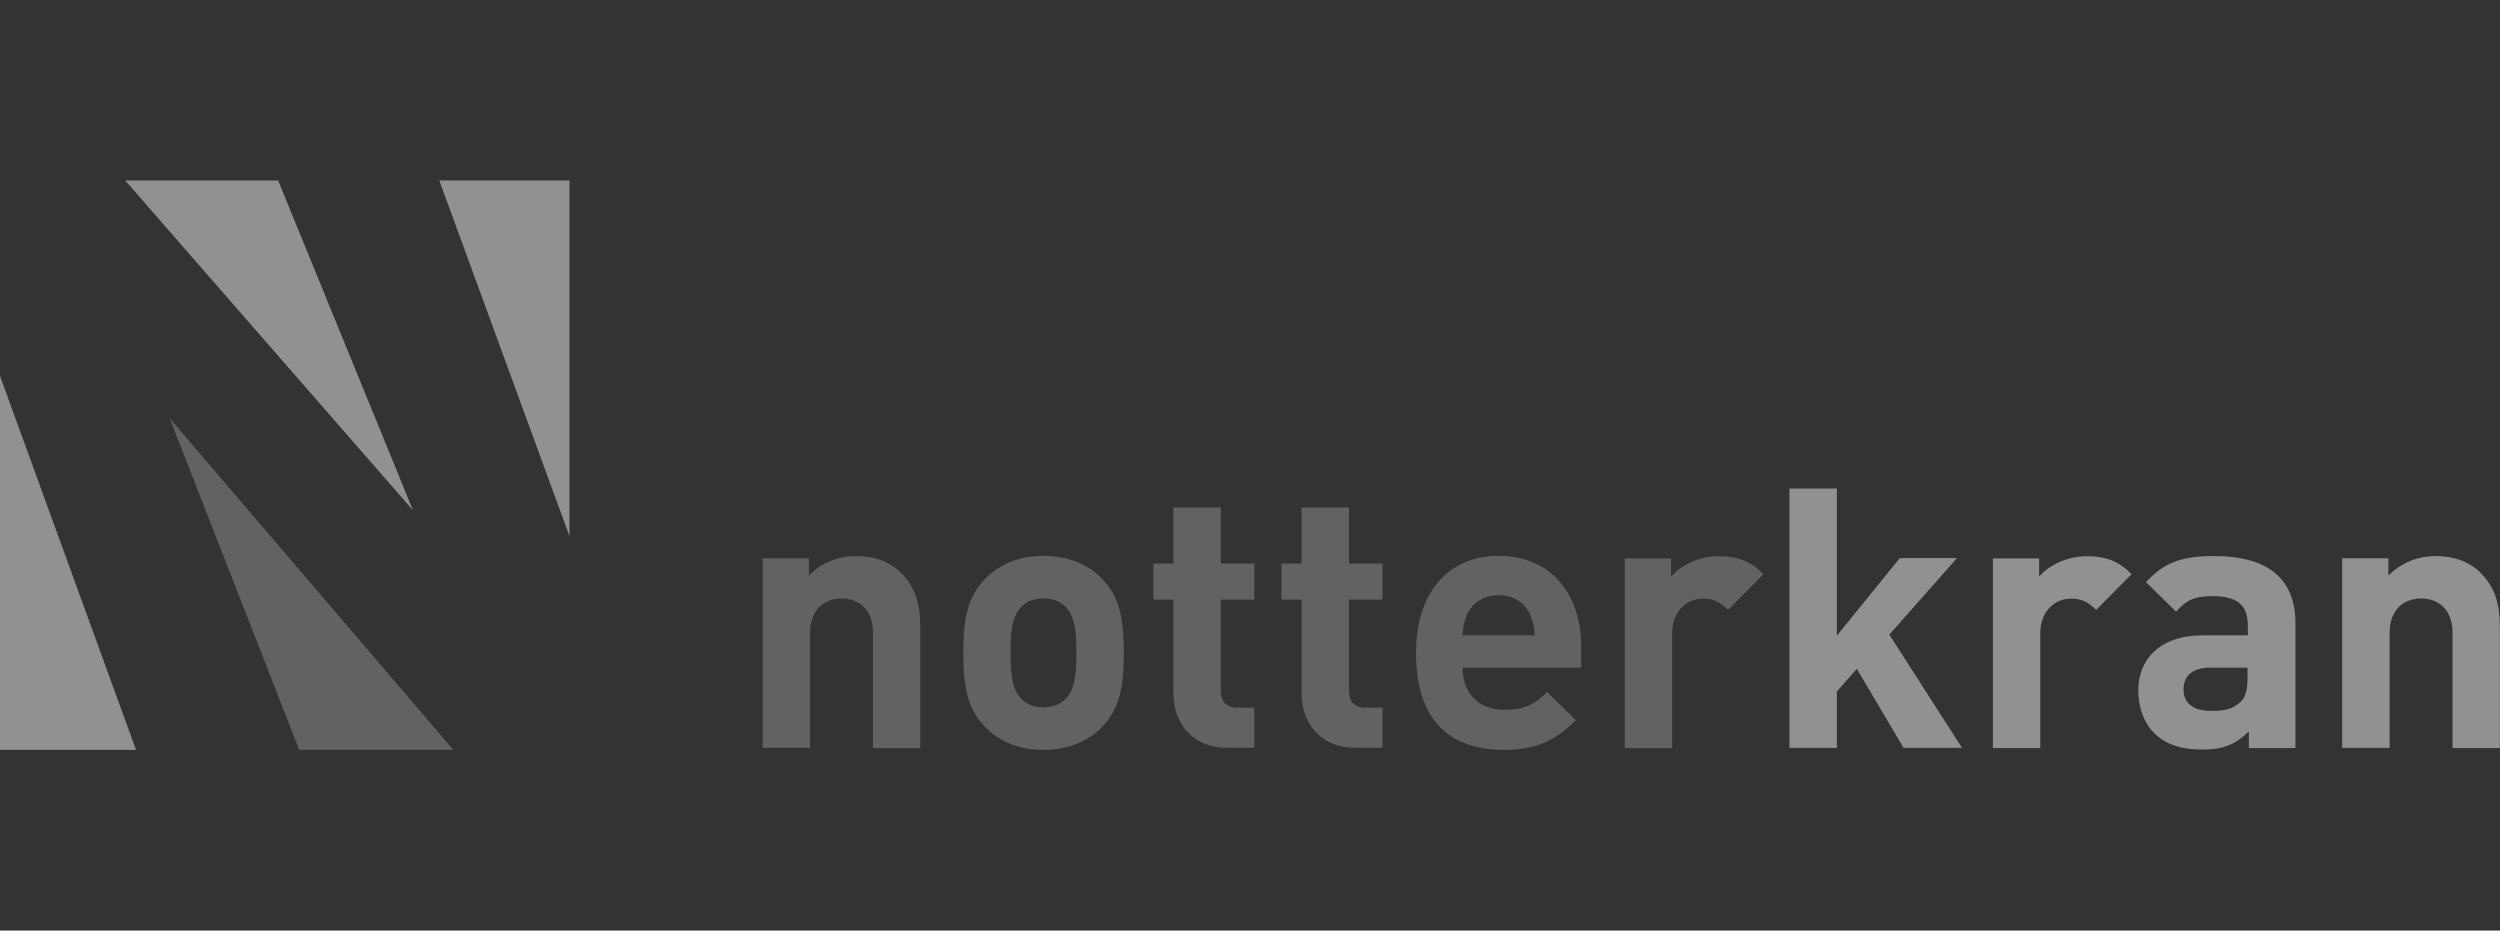 <?xml version="1.0" encoding="UTF-8"?>
<svg id="Ebene_1" data-name="Ebene 1" xmlns="http://www.w3.org/2000/svg" width="149.22" height="55.54" viewBox="0 0 149.22 55.54">
  <rect x="0" y="0" width="149.22" height="55.54" fill="#333333" stroke="none"/>
  <defs>
    <style>
      .cls-1 {
        opacity: .25;
      }

      .cls-1, .cls-2 {
        fill: #f1f1f1;
        fill-rule: evenodd;
        isolation: isolate;
      }

      .cls-2 {
        opacity: .5;
      }
    </style>
  </defs>
  <g id="Page-1">
    <g id="Acr249024835532162221220">
      <g id="Group">
        <polygon id="Fill-1" class="cls-2" points="7.47 10.77 24.65 30.46 16.6 10.77 7.47 10.77"/>
        <polygon id="Fill-2" class="cls-2" points="26.22 10.77 33.99 32 33.99 10.77 26.22 10.77"/>
        <polygon id="Fill-3" class="cls-1" points="10.13 24.97 27.06 44.76 17.86 44.76 10.13 24.97"/>
        <polygon id="Fill-4" class="cls-2" points="0 44.76 8.12 44.76 0 22.44 0 44.76"/>
        <g id="Group-25">
          <path id="Fill-5" class="cls-1" d="m52.11,44.64v-6.85c0-1.54-.98-2.07-1.87-2.07s-1.89.52-1.89,2.07v6.85h-2.83v-11.32h2.76v1.04c.74-.78,1.78-1.17,2.83-1.17,1.13,0,2.04.37,2.67,1,.91.91,1.15,1.98,1.15,3.22v7.24h-2.83Z"/>
          <path id="Fill-7" class="cls-1" d="m63.6,36.22c-.33-.33-.76-.5-1.33-.5s-.98.17-1.3.5c-.59.59-.65,1.57-.65,2.74s.06,2.17.65,2.76c.33.33.74.5,1.3.5s1-.17,1.33-.5c.59-.59.65-1.59.65-2.76s-.07-2.15-.65-2.74m2.2,7.15c-.7.74-1.85,1.39-3.52,1.39s-2.8-.65-3.5-1.39c-1.02-1.06-1.28-2.35-1.28-4.41s.26-3.33,1.28-4.39c.7-.74,1.83-1.39,3.5-1.39s2.83.65,3.52,1.39c1.02,1.06,1.28,2.35,1.28,4.39s-.26,3.35-1.28,4.41"/>
          <path id="Fill-9" class="cls-1" d="m73.32,44.64c-2.3,0-3.28-1.63-3.28-3.24v-5.61h-1.2v-2.15h1.2v-3.35h2.83v3.35h2v2.15h-2v5.43c0,.65.3,1.02.98,1.02h1.02v2.39h-1.54Z"/>
          <path id="Fill-11" class="cls-1" d="m80.97,44.64c-2.3,0-3.28-1.63-3.28-3.24v-5.61h-1.2v-2.15h1.2v-3.35h2.83v3.35h2v2.15h-2v5.43c0,.65.3,1.02.98,1.02h1.02v2.39h-1.54Z"/>
          <path id="Fill-13" class="cls-1" d="m91.34,36.7c-.3-.67-.93-1.17-1.89-1.17s-1.59.5-1.89,1.17c-.17.41-.24.72-.26,1.22h4.3c-.02-.5-.09-.8-.26-1.22Zm-4.04,3.15c0,1.46.89,2.52,2.48,2.52,1.24,0,1.85-.35,2.56-1.06l1.72,1.67c-1.15,1.15-2.26,1.78-4.3,1.78-2.67,0-5.24-1.22-5.24-5.8,0-3.69,2-5.78,4.93-5.78,3.15,0,4.93,2.3,4.93,5.41v1.26h-7.09Z"/>
          <path id="Fill-15" class="cls-1" d="m103.14,36.4c-.43-.43-.8-.67-1.5-.67-.87,0-1.83.65-1.83,2.09v6.83h-2.83v-11.32h2.76v1.09c.54-.65,1.63-1.22,2.85-1.22,1.11,0,1.89.28,2.67,1.07l-2.13,2.15Z"/>
          <polygon id="Fill-17" class="cls-2" points="113.62 44.64 110.83 39.92 109.64 41.27 109.64 44.64 106.81 44.64 106.81 29.16 109.64 29.16 109.64 37.94 113.4 33.31 116.81 33.31 112.77 37.88 117.11 44.64 113.62 44.64"/>
          <path id="Fill-19" class="cls-2" d="m125.11,36.4c-.43-.43-.8-.67-1.5-.67-.87,0-1.83.65-1.83,2.09v6.83h-2.83v-11.32h2.76v1.09c.54-.65,1.63-1.22,2.85-1.22,1.11,0,1.89.28,2.67,1.07l-2.13,2.15Z"/>
          <path id="Fill-21" class="cls-2" d="m134.16,39.85h-2.24c-1.02,0-1.59.48-1.59,1.28s.52,1.3,1.63,1.3c.78,0,1.28-.07,1.78-.54.3-.28.41-.74.41-1.43v-.61Zm.07,4.78v-.98c-.76.76-1.48,1.09-2.78,1.09s-2.22-.33-2.89-1c-.61-.63-.93-1.54-.93-2.54,0-1.8,1.24-3.28,3.87-3.28h2.67v-.56c0-1.24-.61-1.78-2.11-1.78-1.09,0-1.59.26-2.17.93l-1.8-1.76c1.11-1.22,2.2-1.56,4.09-1.56,3.17,0,4.83,1.35,4.83,4v7.46h-2.76Z"/>
          <path id="Fill-23" class="cls-2" d="m146.39,44.64v-6.85c0-1.54-.98-2.07-1.87-2.07s-1.89.52-1.89,2.07v6.85h-2.83v-11.32h2.76v1.04c.74-.78,1.78-1.17,2.83-1.17,1.13,0,2.04.37,2.67,1,.91.91,1.15,1.98,1.15,3.22v7.24h-2.83Z"/>
        </g>
      </g>
    </g>
  </g>
</svg>